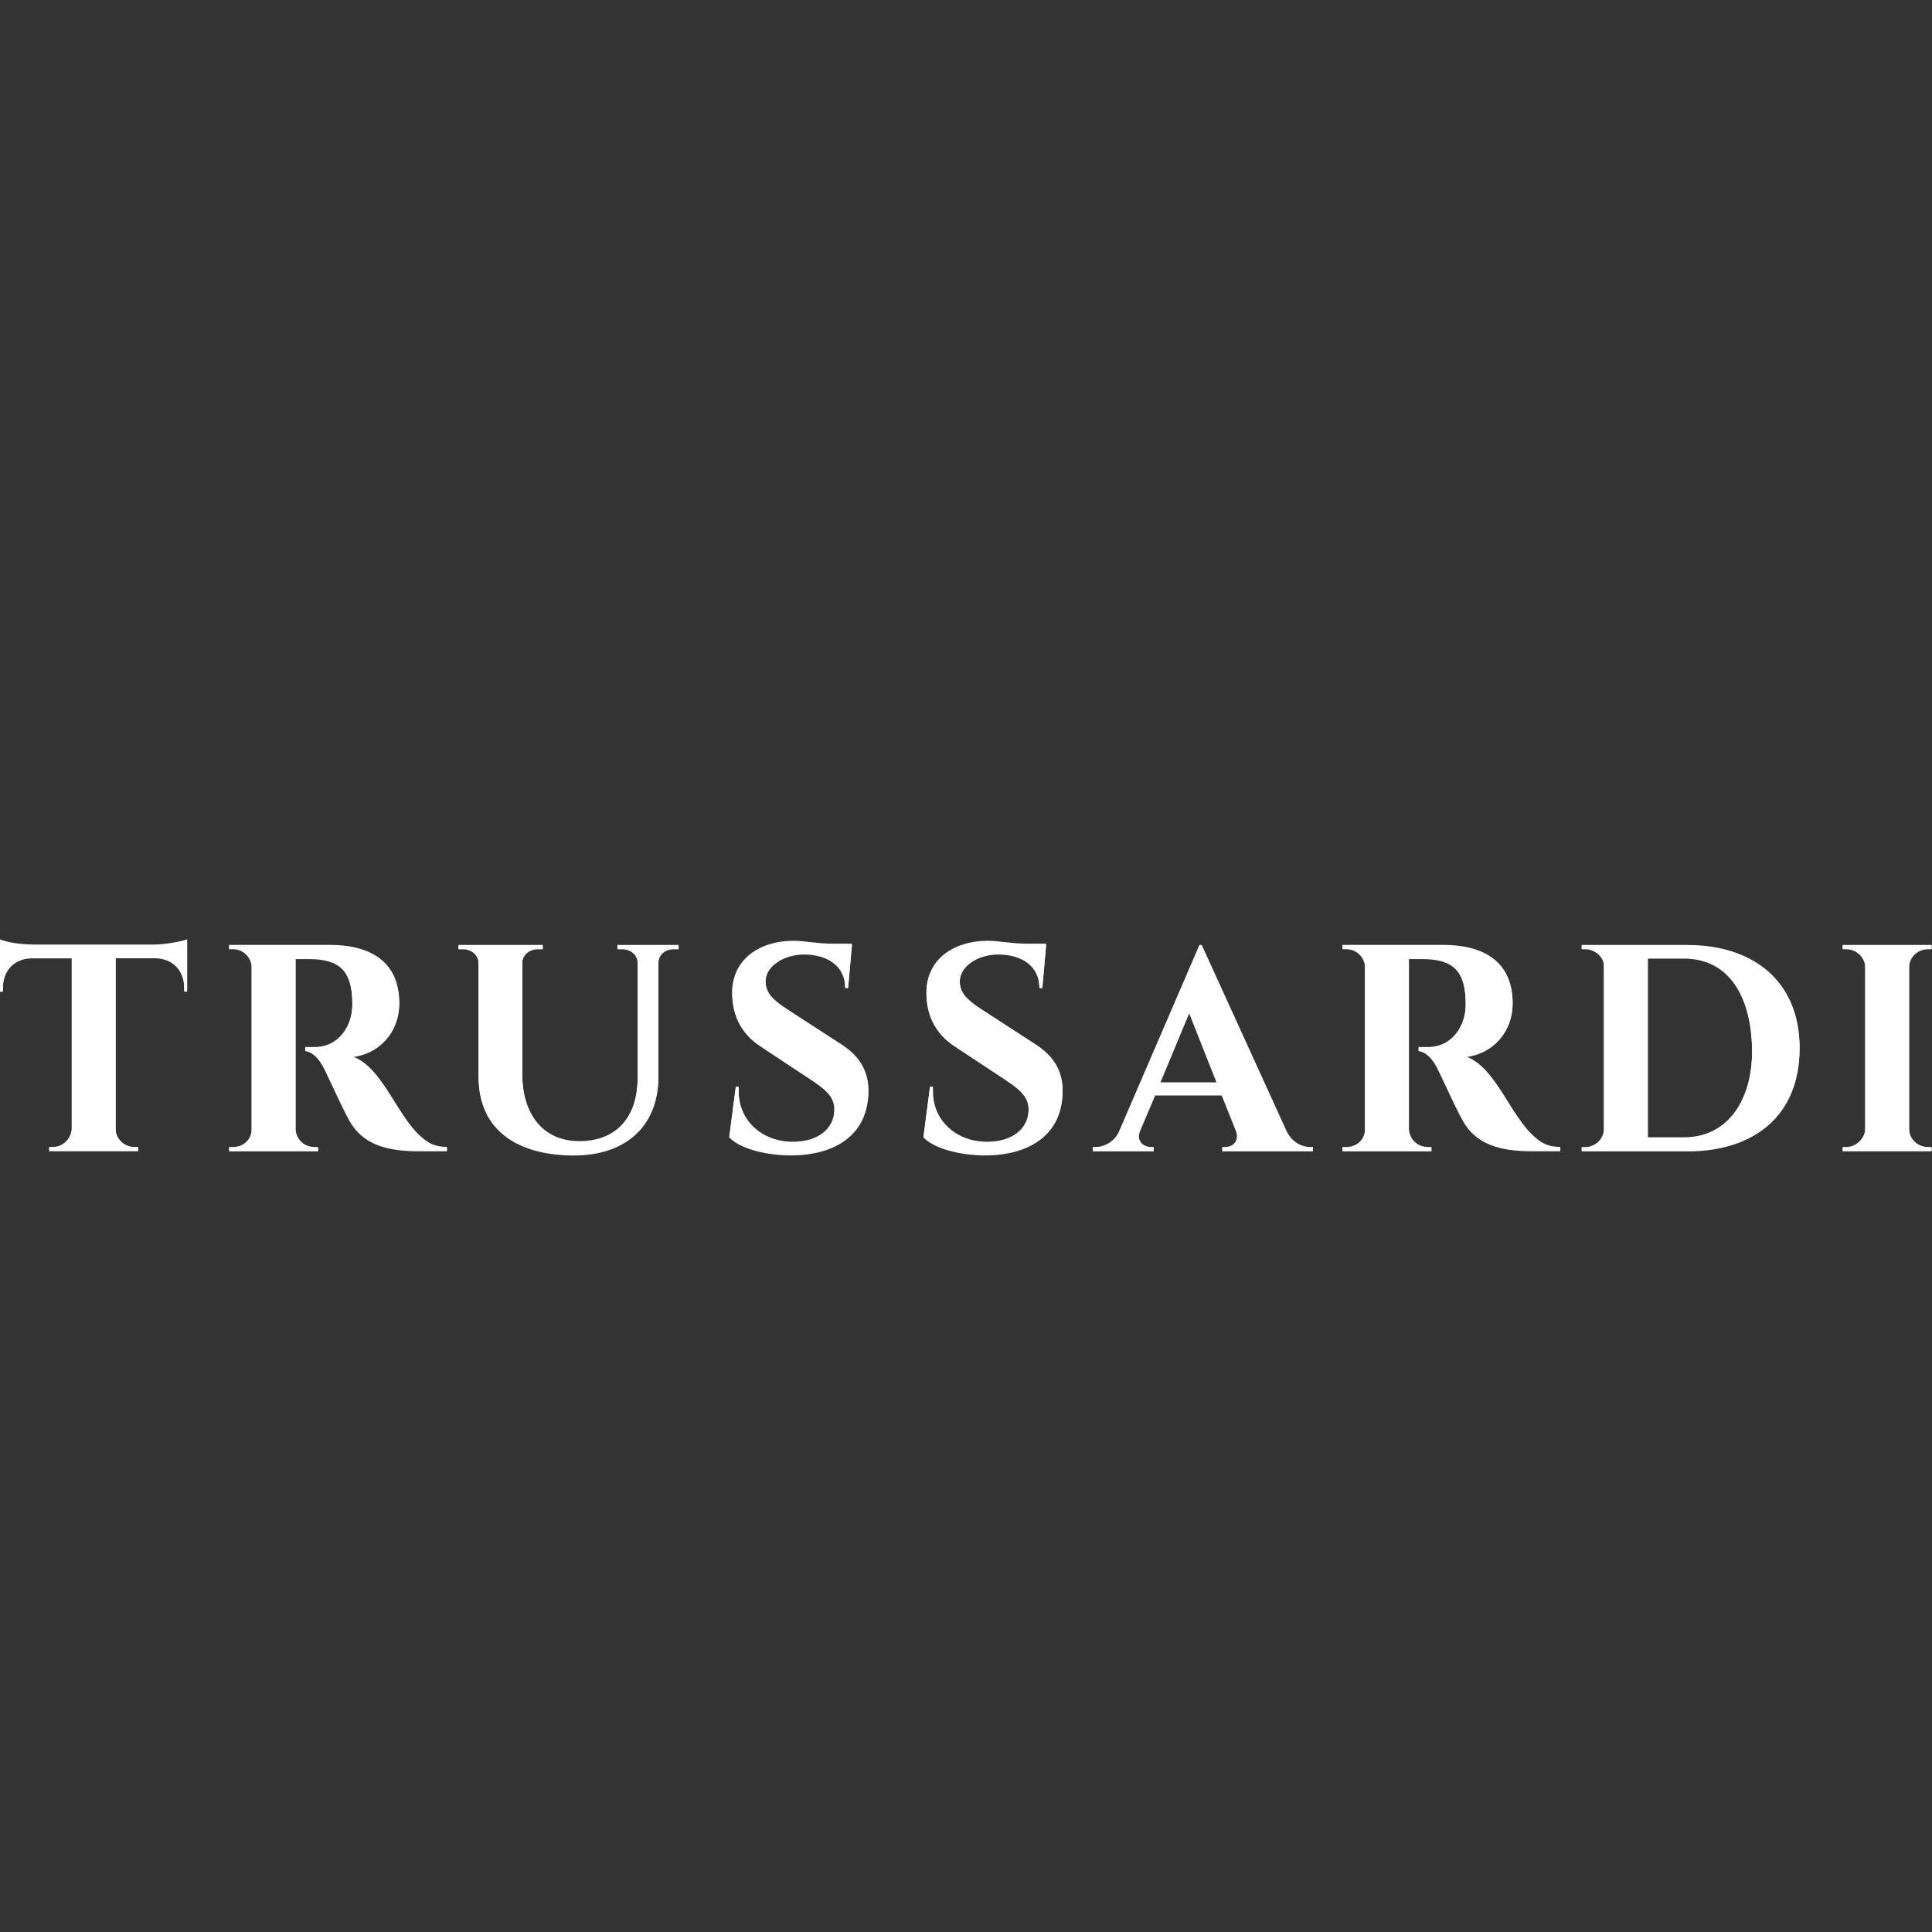<svg xmlns:dc="http://purl.org/dc/elements/1.1/" xmlns:cc="http://creativecommons.org/ns#" xmlns:rdf="http://www.w3.org/1999/02/22-rdf-syntax-ns#" xmlns:svg="http://www.w3.org/2000/svg" xmlns="http://www.w3.org/2000/svg" viewBox="0 0 160 160" height="160" width="160" xml:space="preserve" id="svg2"><rect x="0" y="0" width="160" height="160" fill="#333333" stroke="none"/><defs id="defs6"><clipPath id="clipPath18"><path id="path16" d="M 0,120 H 120 V 0 H 0 Z"></path></clipPath></defs><g transform="matrix(1.333,0,0,-1.333,0,160)" id="g10"><g id="g12"><g clip-path="url(#clipPath18)" id="g14"><g transform="translate(114.716,48.772)" id="g20"><path id="path22" style="fill:#ffffff;fill-opacity:1;fill-rule:nonzero;stroke:none" d="m 0,0 c 0.601,0 1.164,0.546 1.164,1.147 v 10.098 c 0,0.546 -0.491,1.126 -1.164,1.126 h -0.237 v 0.182 H 5.292 V 12.371 H 5.055 c -0.635,0 -1.164,-0.508 -1.164,-1.126 V 1.147 C 3.891,0.474 4.454,0 5.055,0 H 5.292 V -0.182 H -0.237 V 0 Z"></path></g><g transform="translate(104.614,49.373)" id="g24"><path id="path26" style="fill:#ffffff;fill-opacity:1;fill-rule:nonzero;stroke:none" d="M 0,0 H -2.24 V 11.19 H 0 C 2.964,11.19 4.238,8.569 4.238,5.368 4.238,2.405 2.798,0 0,0 Z M 0.237,11.952 H -6.351 V 11.77 h 0.238 c 0.563,0 1.147,-0.475 1.147,-1.038 V 0.542 c 0,-0.69 -0.601,-1.147 -1.147,-1.147 h -0.238 v -0.182 h 6.588 c 4.166,0 6.952,2.256 6.952,6.367 0,4.111 -2.875,6.367 -6.952,6.367 z"></path></g><g transform="translate(87.531,60.524)" id="g28"><path id="path30" style="fill:#ffffff;fill-opacity:1;fill-rule:nonzero;stroke:none" d="m 0,0 v -10.588 c 0,-0.585 0.453,-1.165 1.181,-1.165 h 0.22 v -0.182 h -5.529 v 0.182 h 0.237 c 0.673,0 1.164,0.474 1.164,1.126 v 10.102 c 0,0.563 -0.453,1.147 -1.164,1.147 h -0.237 v 0.182 h 6.241 c 2.51,0 4.331,-1.02 4.331,-3.602 0,-1.656 -1.165,-3.112 -3.002,-3.294 2.113,-0.673 2.93,-4.183 4.784,-5.347 0.309,-0.199 0.69,-0.309 1.181,-0.309 V -11.93 H 7.625 c -1.948,0 -3.459,0.419 -4.276,1.892 -0.237,0.402 -0.728,1.439 -1.512,3.112 -0.347,0.728 -0.745,1.147 -1.236,1.219 v 0.165 h 0.584 c 1.474,0 2.346,1.274 2.346,2.693 0,2.091 -0.745,2.857 -2.693,2.857 L 0,0.008 Z"></path></g><g transform="translate(72.061,52.789)" id="g32"><path id="path34" style="fill:#ffffff;fill-opacity:1;fill-rule:nonzero;stroke:none" d="M 0,0 1.82,4.369 3.548,0 Z m 9.369,-4.018 c -0.656,0 -1.219,0.381 -1.511,1.016 L 2.599,8.535 H 2.456 L -2.532,-3.036 c -0.271,-0.635 -0.91,-0.982 -1.473,-0.982 H -4.17 V -4.2 h 3.785 v 0.182 h -0.144 c -0.601,0 -0.965,0.474 -0.69,1.109 l 0.927,2.181 H 3.84 L 4.712,-2.909 C 4.949,-3.489 4.674,-4.018 4.039,-4.018 H 3.874 V -4.2 h 5.639 v 0.182 z"></path></g><g transform="translate(57.777,52.518)" id="g36"><path id="path38" style="fill:#ffffff;fill-opacity:1;fill-rule:nonzero;stroke:none" d="m 0,0 h 0.182 v -0.292 c 0,-1.766 1.401,-3.129 3.366,-3.129 1.473,0 2.582,0.728 2.582,2.058 0,0.838 -0.584,1.291 -1.456,1.875 L 1.507,2.604 c -1.202,0.8 -1.727,1.947 -1.727,3.277 0,1.981 1.638,3.183 3.819,3.183 0.673,0 1.49,-0.182 2.472,-0.182 H 7.218 L 6.981,6.207 H 6.799 C 6.799,7.591 5.69,8.298 4.234,8.298 3.031,8.298 1.85,7.608 1.85,6.588 1.85,5.859 2.269,5.423 3.124,4.86 L 6.6,2.604 c 1.093,-0.712 1.639,-1.639 1.639,-2.803 0,-2.676 -2.037,-3.984 -4.822,-3.984 -1.254,0 -3.019,0.309 -3.819,1.109 z"></path></g><g transform="translate(45.711,52.518)" id="g40"><path id="path42" style="fill:#ffffff;fill-opacity:1;fill-rule:nonzero;stroke:none" d="m 0,0 h 0.182 v -0.292 c 0,-1.766 1.401,-3.129 3.366,-3.129 1.473,0 2.582,0.728 2.582,2.058 0,0.838 -0.584,1.291 -1.456,1.875 L 1.507,2.604 c -1.202,0.8 -1.727,1.947 -1.727,3.277 0,1.981 1.638,3.183 3.819,3.183 0.673,0 1.49,-0.182 2.472,-0.182 H 7.218 L 6.981,6.207 H 6.799 C 6.799,7.591 5.69,8.298 4.234,8.298 3.031,8.298 1.85,7.608 1.85,6.588 1.85,5.859 2.269,5.423 3.124,4.86 L 6.6,2.604 c 1.093,-0.712 1.639,-1.639 1.639,-2.803 0,-2.676 -2.037,-3.984 -4.822,-3.984 -1.254,0 -3.019,0.309 -3.819,1.109 z"></path></g><g transform="translate(41.854,61.142)" id="g44"><path id="path46" style="fill:#ffffff;fill-opacity:1;fill-rule:nonzero;stroke:none" d="m 0,0 c -0.529,0 -0.948,-0.347 -0.948,-0.855 v -7.079 c 0,-3.04 -2.02,-4.877 -5.242,-4.877 -3.509,0 -5.931,1.566 -5.931,4.856 v 7.045 c 0,0.546 -0.436,0.91 -0.982,0.91 h -0.271 v 0.182 h 5.241 V 0 h -0.309 c -0.529,0 -0.965,-0.364 -0.965,-0.872 v -6.952 c 0,-2.438 1.236,-4.183 3.548,-4.183 2.311,0 3.619,1.512 3.619,3.95 v 7.185 C -2.24,-0.343 -2.676,0 -3.205,0 H -3.497 V 0.182 H 0.305 L 0.305,0 h -0.309 z"></path></g><g transform="translate(18.361,60.524)" id="g48"><path id="path50" style="fill:#ffffff;fill-opacity:1;fill-rule:nonzero;stroke:none" d="m 0,0 v -10.588 c 0,-0.585 0.453,-1.165 1.181,-1.165 h 0.22 v -0.182 h -5.529 v 0.182 h 0.237 c 0.673,0 1.165,0.474 1.165,1.126 v 10.102 c 0,0.563 -0.453,1.147 -1.165,1.147 h -0.237 v 0.182 h 6.241 c 2.51,0 4.331,-1.02 4.331,-3.602 0,-1.656 -1.165,-3.112 -3.002,-3.294 2.113,-0.673 2.93,-4.183 4.784,-5.347 0.309,-0.199 0.69,-0.309 1.181,-0.309 V -11.93 H 7.625 c -1.948,0 -3.459,0.419 -4.276,1.892 -0.237,0.402 -0.728,1.439 -1.512,3.112 -0.347,0.728 -0.745,1.147 -1.236,1.219 v 0.165 h 0.584 c 1.474,0 2.346,1.274 2.346,2.693 0,2.091 -0.745,2.857 -2.693,2.857 L 0,0.008 Z"></path></g><g transform="translate(0.182,58.505)" id="g52"><path id="path54" style="fill:#ffffff;fill-opacity:1;fill-rule:nonzero;stroke:none" d="M 0,0 H -0.182 V 3.167 C 0.309,2.968 1.02,2.858 1.964,2.841 h 7.333 c 0.364,0 0.783,0.038 1.219,0.11 0.437,0.072 0.746,0.144 0.928,0.22 V 0.004 h -0.182 v 0.22 c 0,1.127 -0.762,1.855 -1.821,1.855 H 7.002 V -8.603 c 0,-0.563 0.475,-1.126 1.165,-1.126 H 8.404 V -9.911 H 2.875 v 0.182 h 0.237 c 0.563,0 1.092,0.436 1.164,1.109 V 2.075 H 1.82 C 0.728,2.075 0,1.329 0,0.22 Z"></path></g><g transform="translate(114.716,48.683)" id="g56"><path id="path58" style="fill:#ffffff;fill-opacity:1;fill-rule:nonzero;stroke:none" d="m 0,0 c 0.601,0 1.164,0.546 1.164,1.147 v 10.098 c 0,0.546 -0.491,1.126 -1.164,1.126 h -0.237 v 0.182 H 5.292 V 12.371 H 5.055 c -0.635,0 -1.164,-0.508 -1.164,-1.126 V 1.147 C 3.891,0.474 4.454,0 5.055,0 H 5.292 V -0.182 H -0.237 V 0 Z"></path></g><g transform="translate(104.614,49.284)" id="g60"><path id="path62" style="fill:#ffffff;fill-opacity:1;fill-rule:nonzero;stroke:none" d="M 0,0 H -2.24 V 11.19 H 0 C 2.964,11.19 4.238,8.569 4.238,5.368 4.238,2.405 2.798,0 0,0 Z M 0.237,11.952 H -6.351 V 11.77 h 0.238 c 0.563,0 1.147,-0.475 1.147,-1.038 V 0.542 c 0,-0.69 -0.601,-1.147 -1.147,-1.147 h -0.238 v -0.182 h 6.588 c 4.166,0 6.952,2.256 6.952,6.367 0,4.111 -2.875,6.367 -6.952,6.367 z"></path></g><g transform="translate(87.531,60.435)" id="g64"><path id="path66" style="fill:#ffffff;fill-opacity:1;fill-rule:nonzero;stroke:none" d="m 0,0 v -10.588 c 0,-0.585 0.453,-1.165 1.181,-1.165 h 0.22 v -0.182 h -5.529 v 0.182 h 0.237 c 0.673,0 1.164,0.474 1.164,1.126 v 10.102 c 0,0.563 -0.453,1.147 -1.164,1.147 h -0.237 v 0.182 h 6.241 c 2.51,0 4.331,-1.02 4.331,-3.602 0,-1.656 -1.165,-3.112 -3.002,-3.294 2.113,-0.673 2.93,-4.183 4.784,-5.347 0.309,-0.199 0.69,-0.309 1.181,-0.309 V -11.93 H 7.625 c -1.948,0 -3.459,0.419 -4.276,1.892 -0.237,0.402 -0.728,1.439 -1.512,3.112 -0.347,0.728 -0.745,1.147 -1.236,1.219 v 0.165 h 0.584 c 1.474,0 2.346,1.274 2.346,2.693 0,2.091 -0.745,2.857 -2.693,2.857 L 0,0.008 Z"></path></g><g transform="translate(72.061,52.7)" id="g68"><path id="path70" style="fill:#ffffff;fill-opacity:1;fill-rule:nonzero;stroke:none" d="M 0,0 1.82,4.369 3.548,0 Z m 9.369,-4.018 c -0.656,0 -1.219,0.381 -1.511,1.016 L 2.599,8.535 H 2.456 L -2.532,-3.036 c -0.271,-0.635 -0.91,-0.982 -1.473,-0.982 H -4.17 V -4.2 h 3.785 v 0.182 h -0.144 c -0.601,0 -0.965,0.474 -0.69,1.109 l 0.927,2.181 H 3.84 L 4.712,-2.909 C 4.949,-3.489 4.674,-4.018 4.039,-4.018 H 3.874 V -4.2 h 5.639 v 0.182 z"></path></g><g transform="translate(57.777,52.429)" id="g72"><path id="path74" style="fill:#ffffff;fill-opacity:1;fill-rule:nonzero;stroke:none" d="m 0,0 h 0.182 v -0.292 c 0,-1.766 1.401,-3.129 3.366,-3.129 1.473,0 2.582,0.728 2.582,2.058 0,0.838 -0.584,1.291 -1.456,1.875 L 1.507,2.604 c -1.202,0.8 -1.727,1.947 -1.727,3.277 0,1.981 1.638,3.183 3.819,3.183 0.673,0 1.49,-0.182 2.472,-0.182 H 7.218 L 6.981,6.207 H 6.799 C 6.799,7.591 5.69,8.298 4.234,8.298 3.031,8.298 1.85,7.608 1.85,6.588 1.85,5.859 2.269,5.423 3.124,4.86 L 6.6,2.604 c 1.093,-0.712 1.639,-1.639 1.639,-2.803 0,-2.676 -2.037,-3.984 -4.822,-3.984 -1.254,0 -3.019,0.309 -3.819,1.109 z"></path></g><g transform="translate(45.711,52.429)" id="g76"><path id="path78" style="fill:#ffffff;fill-opacity:1;fill-rule:nonzero;stroke:none" d="m 0,0 h 0.182 v -0.292 c 0,-1.766 1.401,-3.129 3.366,-3.129 1.473,0 2.582,0.728 2.582,2.058 0,0.838 -0.584,1.291 -1.456,1.875 L 1.507,2.604 c -1.202,0.8 -1.727,1.947 -1.727,3.277 0,1.981 1.638,3.183 3.819,3.183 0.673,0 1.49,-0.182 2.472,-0.182 H 7.218 L 6.981,6.207 H 6.799 C 6.799,7.591 5.69,8.298 4.234,8.298 3.031,8.298 1.85,7.608 1.85,6.588 1.85,5.859 2.269,5.423 3.124,4.86 L 6.6,2.604 c 1.093,-0.712 1.639,-1.639 1.639,-2.803 0,-2.676 -2.037,-3.984 -4.822,-3.984 -1.254,0 -3.019,0.309 -3.819,1.109 z"></path></g><g transform="translate(41.854,61.053)" id="g80"><path id="path82" style="fill:#ffffff;fill-opacity:1;fill-rule:nonzero;stroke:none" d="m 0,0 c -0.529,0 -0.948,-0.347 -0.948,-0.855 v -7.079 c 0,-3.04 -2.02,-4.877 -5.242,-4.877 -3.509,0 -5.931,1.566 -5.931,4.856 v 7.045 c 0,0.546 -0.436,0.91 -0.982,0.91 h -0.271 v 0.182 h 5.241 V 0 h -0.309 c -0.529,0 -0.965,-0.364 -0.965,-0.872 v -6.952 c 0,-2.438 1.236,-4.183 3.548,-4.183 2.311,0 3.619,1.512 3.619,3.95 v 7.185 C -2.24,-0.343 -2.676,0 -3.205,0 H -3.497 V 0.182 H 0.305 L 0.305,0 h -0.309 z"></path></g><g transform="translate(18.361,60.435)" id="g84"><path id="path86" style="fill:#ffffff;fill-opacity:1;fill-rule:nonzero;stroke:none" d="m 0,0 v -10.588 c 0,-0.585 0.453,-1.165 1.181,-1.165 h 0.22 v -0.182 h -5.529 v 0.182 h 0.237 c 0.673,0 1.165,0.474 1.165,1.126 v 10.102 c 0,0.563 -0.453,1.147 -1.165,1.147 h -0.237 v 0.182 h 6.241 c 2.51,0 4.331,-1.02 4.331,-3.602 0,-1.656 -1.165,-3.112 -3.002,-3.294 2.113,-0.673 2.93,-4.183 4.784,-5.347 0.309,-0.199 0.69,-0.309 1.181,-0.309 V -11.93 H 7.625 c -1.948,0 -3.459,0.419 -4.276,1.892 -0.237,0.402 -0.728,1.439 -1.512,3.112 -0.347,0.728 -0.745,1.147 -1.236,1.219 v 0.165 h 0.584 c 1.474,0 2.346,1.274 2.346,2.693 0,2.091 -0.745,2.857 -2.693,2.857 L 0,0.008 Z"></path></g><g transform="translate(0.182,58.416)" id="g88"><path id="path90" style="fill:#ffffff;fill-opacity:1;fill-rule:nonzero;stroke:none" d="M 0,0 H -0.182 V 3.167 C 0.309,2.968 1.02,2.858 1.964,2.841 h 7.333 c 0.364,0 0.783,0.038 1.219,0.11 0.437,0.072 0.746,0.144 0.928,0.22 V 0.004 h -0.182 v 0.22 c 0,1.127 -0.762,1.855 -1.821,1.855 H 7.002 V -8.603 c 0,-0.563 0.475,-1.126 1.165,-1.126 H 8.404 V -9.911 H 2.875 v 0.182 h 0.237 c 0.563,0 1.092,0.436 1.164,1.109 V 2.074 H 1.82 C 0.728,2.074 0,1.329 0,0.22 Z"></path></g></g></g></g></svg>